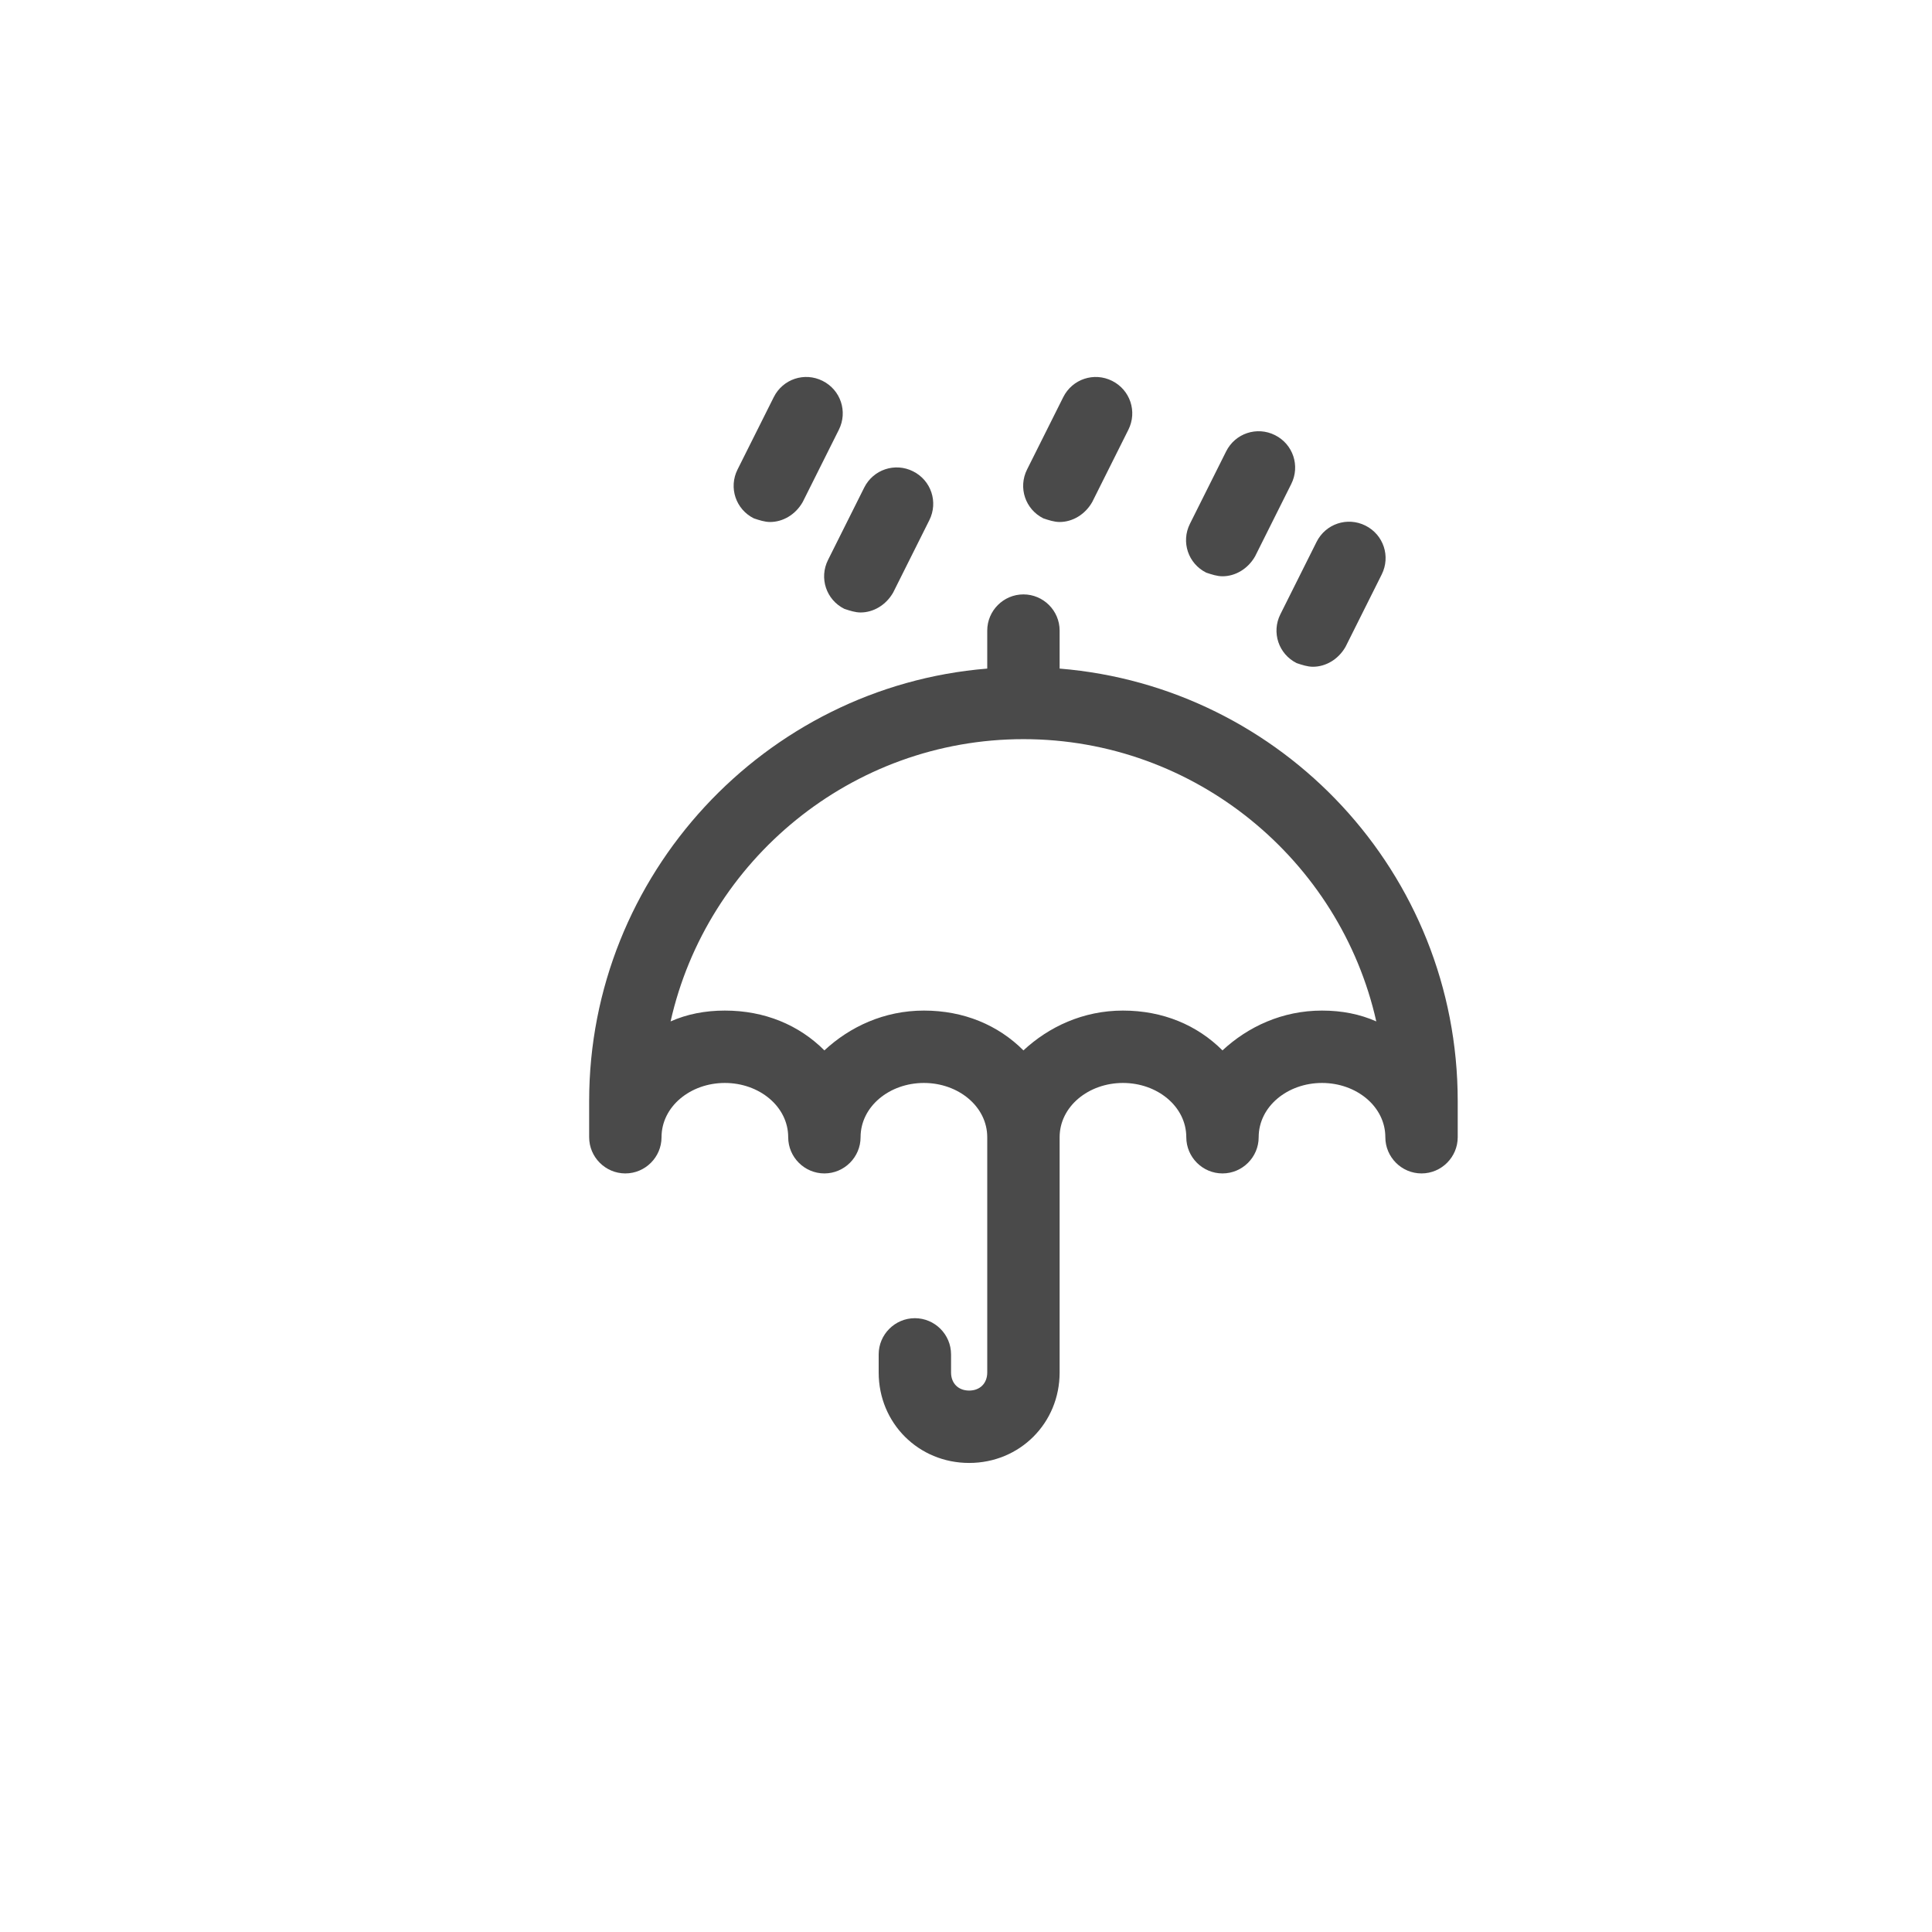 <svg xmlns="http://www.w3.org/2000/svg" width="82" height="82" viewBox="0 0 82 82">
    <g fill="none" fill-rule="evenodd">
        <g>
            <g>
                <g>
                    <path fill="#EAEAEA" fill-opacity=".01" d="M0 0H82V82H0z" transform="translate(-1121 -945) translate(985 928) translate(136 17)"/>
                    <path fill="#4A4A4A" fill-rule="nonzero" d="M18.438 9.228c.845 0 1.536.69 1.536 1.536v1.613c9.446.768 16.896 8.678 16.896 18.355v1.536c0 .845-.691 1.536-1.536 1.536-.845 0-1.536-.691-1.536-1.536 0-1.306-1.229-2.304-2.688-2.304-1.46 0-2.688.998-2.688 2.304 0 .845-.691 1.536-1.536 1.536-.845 0-1.536-.691-1.536-1.536 0-1.306-1.229-2.304-2.688-2.304-1.46 0-2.688.998-2.688 2.304v9.984c0 2.15-1.69 3.84-3.84 3.84s-3.84-1.69-3.84-3.84v-.768c0-.845.691-1.536 1.536-1.536.845 0 1.536.69 1.536 1.536v.768c0 .46.307.768.768.768.46 0 .768-.307.768-.768v-9.984c0-1.306-1.229-2.304-2.688-2.304-1.46 0-2.688.998-2.688 2.304 0 .845-.691 1.536-1.536 1.536-.845 0-1.536-.691-1.536-1.536 0-1.306-1.229-2.304-2.688-2.304-1.46 0-2.688.998-2.688 2.304 0 .845-.691 1.536-1.536 1.536-.845 0-1.536-.691-1.536-1.536v-1.536c0-9.6 7.45-17.587 16.896-18.355v-1.613c0-.845.691-1.536 1.536-1.536zm0 6.144c-7.296 0-13.44 5.145-14.976 11.98.691-.307 1.46-.46 2.304-.46 1.69 0 3.149.614 4.224 1.69 1.075-1 2.534-1.69 4.224-1.69 1.69 0 3.149.614 4.224 1.69 1.075-1 2.534-1.69 4.224-1.69 1.69 0 3.149.614 4.224 1.69 1.075-1 2.534-1.69 4.224-1.69.845 0 1.613.153 2.304.46-1.536-6.835-7.68-11.98-14.976-11.98zM30.879 7c.384-.768 1.306-1.076 2.074-.692.768.384 1.075 1.306.691 2.074l-1.536 3.072c-.307.538-.845.845-1.382.845-.23 0-.46-.077-.691-.154-.768-.384-1.076-1.305-.692-2.073zm-19.2-2.304c.384-.768 1.306-1.076 2.074-.692.768.384 1.075 1.306.691 2.074L12.908 9.15c-.307.538-.845.845-1.382.845-.23 0-.46-.077-.691-.154-.768-.384-1.076-1.305-.692-2.073zM27.04 3.16c.384-.768 1.306-1.076 2.074-.692.768.384 1.075 1.306.691 2.074l-1.536 3.072c-.307.538-.845.845-1.382.845-.23 0-.46-.077-.691-.154-.768-.384-1.076-1.305-.692-2.073zM20.127.857c.384-.768 1.306-1.076 2.074-.692.768.384 1.075 1.306.691 2.074L21.356 5.31c-.307.538-.845.845-1.382.845-.23 0-.46-.077-.691-.154-.768-.384-1.076-1.305-.692-2.073zM7.84.857C8.223.089 9.145-.22 9.913.165c.768.384 1.075 1.306.691 2.074L9.068 5.31c-.307.538-.845.845-1.382.845-.23 0-.46-.077-.691-.154-.768-.384-1.076-1.305-.692-2.073z" transform="translate(-1121 -945) translate(985 928) translate(136 17) translate(25 16)"/>
                </g>
            </g>
        </g>
    </g>
</svg>
